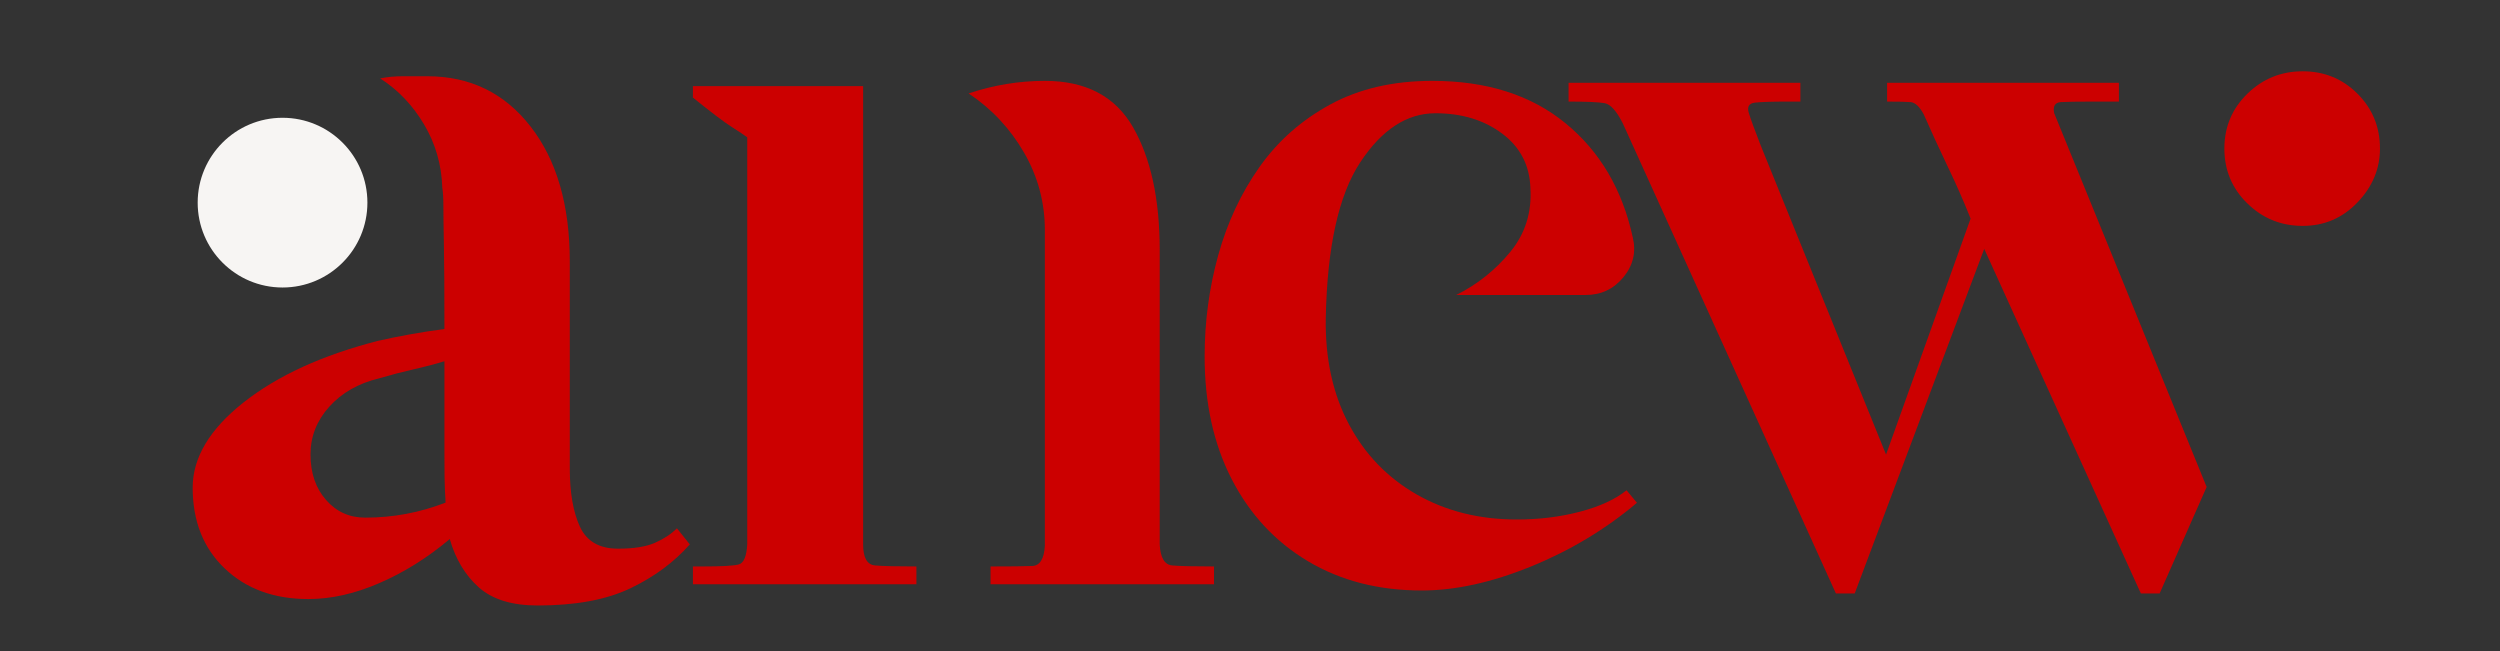 <svg version="1.0" preserveAspectRatio="xMidYMid meet" height="310" viewBox="0 0 892.5 232.5" zoomAndPan="magnify" width="1190" xmlns:xlink="http://www.w3.org/1999/xlink" xmlns="http://www.w3.org/2000/svg"><rect x="0" y="0" width="892.5" height="232.5" fill="#333333" stroke="none"/><defs><g></g><clipPath id="fa6e721257"><path clip-rule="nonzero" d="M 70.57 42.047 L 131.164 42.047 L 131.164 102.641 L 70.57 102.641 Z M 70.57 42.047"></path></clipPath><clipPath id="ea2c5494fb"><path clip-rule="nonzero" d="M 100.867 42.047 C 84.133 42.047 70.57 55.609 70.57 72.344 C 70.57 89.074 84.133 102.641 100.867 102.641 C 117.598 102.641 131.164 89.074 131.164 72.344 C 131.164 55.609 117.598 42.047 100.867 42.047 Z M 100.867 42.047"></path></clipPath></defs><g fill-opacity="1" fill="#cc0000"><g transform="translate(55.397, 211.565)"><g><path d="M 54.688 2.297 C 42.445 2.297 32.504 -1.332 24.859 -8.594 C 17.211 -15.863 13.391 -25.492 13.391 -37.484 C 13.391 -48.191 19.441 -58.328 31.547 -67.891 C 43.66 -77.453 59.66 -84.781 79.547 -89.875 C 82.867 -90.645 86.629 -91.41 90.828 -92.172 C 95.035 -92.941 99.18 -93.582 103.266 -94.094 C 103.266 -107.602 103.203 -117.609 103.078 -124.109 C 102.953 -130.609 102.891 -135.258 102.891 -138.062 C 102.891 -140.875 102.758 -143.047 102.5 -144.578 C 102.25 -152.734 100.082 -160.254 96 -167.141 C 91.914 -174.023 86.688 -179.504 80.312 -183.578 C 82.863 -184.086 85.539 -184.344 88.344 -184.344 C 91.156 -184.344 94.086 -184.344 97.141 -184.344 C 112.441 -184.344 124.742 -178.348 134.047 -166.359 C 143.359 -154.379 148.016 -138.32 148.016 -118.188 L 148.016 -44.359 C 148.016 -35.691 149.223 -28.742 151.641 -23.516 C 154.066 -18.297 158.594 -15.688 165.219 -15.688 C 170.832 -15.688 175.234 -16.383 178.422 -17.781 C 181.609 -19.188 184.223 -20.91 186.266 -22.953 L 190.859 -17.219 C 185.242 -10.844 178.164 -5.613 169.625 -1.531 C 161.082 2.551 150.055 4.594 136.547 4.594 C 127.359 4.594 120.344 2.426 115.5 -1.906 C 110.656 -6.25 107.211 -11.988 105.172 -19.125 C 97.273 -12.488 88.926 -7.258 80.125 -3.438 C 71.332 0.383 62.852 2.297 54.688 2.297 Z M 79.938 -76.5 C 72.539 -74.707 66.609 -71.328 62.141 -66.359 C 57.68 -61.391 55.453 -55.719 55.453 -49.344 C 55.453 -42.707 57.301 -37.285 61 -33.078 C 64.695 -28.867 69.352 -26.766 74.969 -26.766 C 84.906 -26.766 94.469 -28.551 103.656 -32.125 C 103.656 -32.895 103.586 -34.297 103.453 -36.328 C 103.328 -38.367 103.266 -42.77 103.266 -49.531 C 103.266 -56.289 103.266 -67.316 103.266 -82.609 C 99.953 -81.586 96.316 -80.629 92.359 -79.734 C 88.41 -78.848 84.27 -77.77 79.938 -76.5 Z M 44.75 -111.688 C 36.844 -111.688 30.148 -114.426 24.672 -119.906 C 19.191 -125.383 16.453 -132.078 16.453 -139.984 C 16.453 -147.891 19.191 -154.582 24.672 -160.062 C 30.148 -165.539 36.844 -168.281 44.75 -168.281 C 52.656 -168.281 59.348 -165.539 64.828 -160.062 C 70.305 -154.582 73.047 -147.891 73.047 -139.984 C 73.047 -132.078 70.305 -125.383 64.828 -119.906 C 59.348 -114.426 52.656 -111.688 44.75 -111.688 Z M 44.75 -111.688"></path></g></g></g><g fill-opacity="1" fill="#cc0000"><g transform="translate(549.913, 207.39)"><g><path d="M 183.422 -167.016 L 237.859 -33.547 L 221.078 4.469 L 214.375 4.469 L 158.453 -118.547 L 112.219 4.469 L 105.5 4.469 L 29.453 -163.297 C 27.211 -167.766 25.035 -170.188 22.922 -170.562 C 20.816 -170.938 16.531 -171.125 10.062 -171.125 L 10.062 -177.828 L 92.828 -177.828 L 92.828 -171.125 L 88.359 -171.125 C 82.641 -171.125 78.723 -171 76.609 -170.75 C 74.492 -170.5 73.75 -169.316 74.375 -167.203 C 75 -165.086 76.426 -161.176 78.656 -155.469 L 123.406 -45.109 L 153.594 -129.359 C 151.113 -135.578 148.379 -141.789 145.391 -148 C 142.41 -154.219 139.555 -160.43 136.828 -166.641 C 135.328 -169.379 133.77 -170.812 132.156 -170.938 C 130.539 -171.062 127.75 -171.125 123.781 -171.125 L 123.781 -177.828 L 206.531 -177.828 L 206.531 -171.125 L 197.219 -171.125 C 191.75 -171.125 187.957 -171.062 185.844 -170.938 C 183.727 -170.812 182.922 -169.504 183.422 -167.016 Z M 272.156 -181.938 C 279.852 -181.938 286.375 -179.266 291.719 -173.922 C 297.062 -168.578 299.734 -162.051 299.734 -154.344 C 299.734 -147.133 297.062 -140.734 291.719 -135.141 C 286.375 -129.547 279.852 -126.75 272.156 -126.75 C 264.445 -126.75 257.859 -129.422 252.391 -134.766 C 246.922 -140.109 244.188 -146.633 244.188 -154.344 C 244.188 -162.051 246.922 -168.578 252.391 -173.922 C 257.859 -179.266 264.445 -181.938 272.156 -181.938 Z M 272.156 -181.938"></path></g></g></g><g fill-opacity="1" fill="#cc0000"><g transform="translate(231.342, 208.571)"><g><path d="M 114.453 -175.219 C 123.398 -178.207 132.473 -179.703 141.672 -179.703 C 156.336 -179.703 166.836 -174.172 173.172 -163.109 C 179.504 -152.047 182.672 -137.441 182.672 -119.297 L 182.672 -14.172 C 182.922 -9.441 184.41 -6.953 187.141 -6.703 C 189.879 -6.461 194.852 -6.344 202.062 -6.344 L 202.062 0 L 122.281 0 L 122.281 -6.344 C 129.488 -6.344 134.457 -6.398 137.188 -6.516 C 139.926 -6.641 141.422 -9.066 141.672 -13.797 L 141.672 -126.391 C 141.672 -136.328 139.18 -145.582 134.203 -154.156 C 129.234 -162.727 122.648 -169.75 114.453 -175.219 Z M 95.812 -6.344 L 95.812 0 L 16.031 0 L 16.031 -6.344 L 19.391 -6.344 C 26.348 -6.344 30.695 -6.586 32.438 -7.078 C 34.176 -7.578 35.172 -9.941 35.422 -14.172 L 35.422 -159.562 C 34.422 -160.312 32.551 -161.555 29.812 -163.297 C 27.082 -165.035 22.488 -168.516 16.031 -173.734 L 16.031 -177.828 L 76.797 -177.828 L 76.797 -14.172 C 76.797 -9.441 78.223 -6.953 81.078 -6.703 C 83.941 -6.461 88.852 -6.344 95.812 -6.344 Z M 95.812 -6.344"></path></g></g></g><g fill-opacity="1" fill="#cc0000"><g transform="translate(411.785, 208.571)"><g><path d="M 95.812 2.234 C 80.406 2.234 66.859 -1.242 55.172 -8.203 C 43.492 -15.16 34.422 -24.914 27.953 -37.469 C 21.492 -50.02 18.266 -64.617 18.266 -81.266 C 18.266 -93.691 19.879 -105.742 23.109 -117.422 C 26.348 -129.109 31.258 -139.613 37.844 -148.938 C 44.426 -158.258 52.875 -165.719 63.188 -171.312 C 73.5 -176.906 85.617 -179.703 99.547 -179.703 C 118.93 -179.703 134.773 -174.664 147.078 -164.594 C 159.379 -154.531 167.395 -140.926 171.125 -123.781 C 172.363 -118.551 171.242 -113.82 167.766 -109.594 C 164.285 -105.375 159.812 -103.266 154.344 -103.266 L 108.109 -103.266 C 115.566 -106.992 121.969 -112.086 127.312 -118.547 C 132.656 -125.016 135.078 -132.598 134.578 -141.297 C 134.336 -149.492 130.984 -156.016 124.516 -160.859 C 118.055 -165.711 110.102 -168.141 100.656 -168.141 C 90.469 -168.141 81.52 -162.297 73.812 -150.609 C 66.113 -138.93 62.016 -120.414 61.516 -95.062 C 61.266 -80.645 64 -68.031 69.719 -57.219 C 75.438 -46.414 83.516 -38.031 93.953 -32.062 C 104.391 -26.094 116.316 -23.109 129.734 -23.109 C 137.691 -23.109 145.211 -24.039 152.297 -25.906 C 159.379 -27.77 164.91 -30.316 168.891 -33.547 L 172.609 -29.078 C 161.422 -19.629 148.805 -12.047 134.766 -6.328 C 120.723 -0.617 107.738 2.234 95.812 2.234 Z M 95.812 2.234"></path></g></g></g><g clip-path="url(#fa6e721257)"><g clip-path="url(#ea2c5494fb)"><path fill-rule="nonzero" fill-opacity="1" d="M 70.57 42.047 L 131.164 42.047 L 131.164 102.641 L 70.57 102.641 Z M 70.57 42.047" fill="#f7f5f3"></path></g></g></svg>